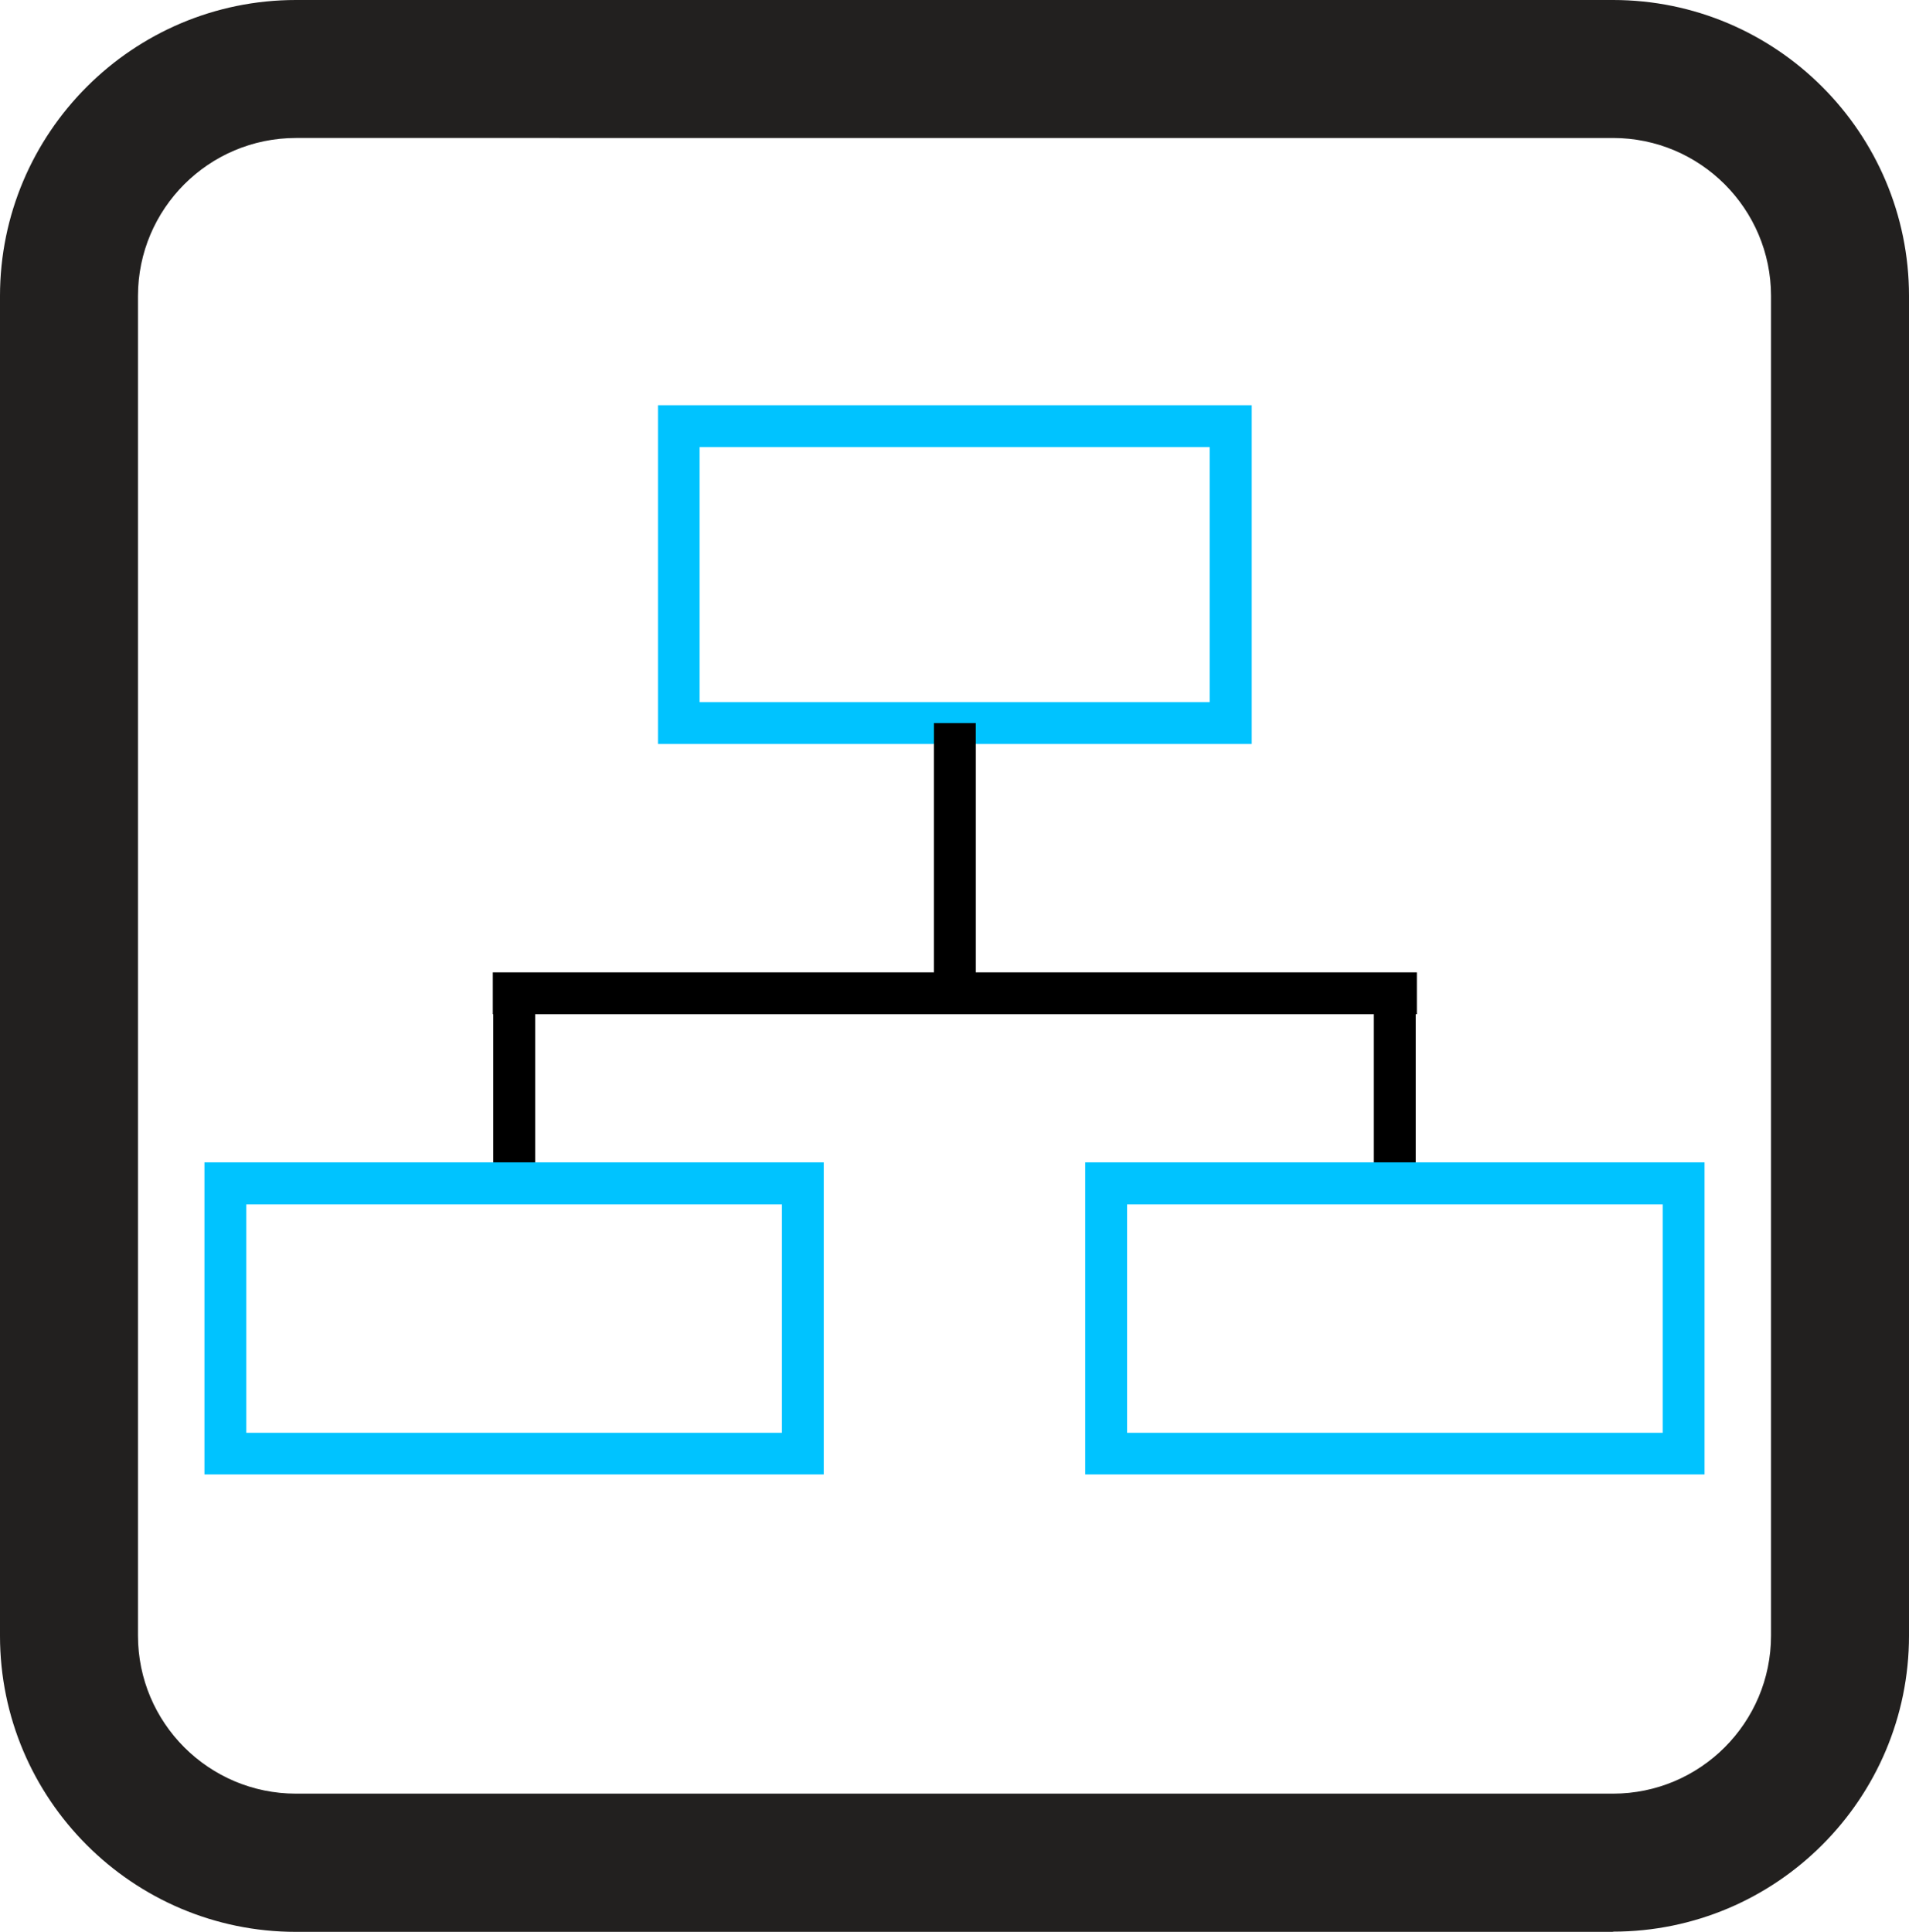 <svg xmlns="http://www.w3.org/2000/svg" id="Layer_2" viewBox="0 0 83.01 84"><defs><style>.cls-1{fill:#00c3ff}.cls-2{fill:#22201f}</style></defs><g id="Desktop"><path d="M70.14 84H12.87C5.78 84 0 78.23 0 71.13V12.87C0 5.78 5.77 0 12.87 0h57.27c7.1 0 12.87 5.78 12.87 12.87v58.25c0 7.1-5.77 12.87-12.87 12.87ZM12.87 6C9.08 6 6 9.08 6 12.87v58.25c0 3.79 3.08 6.87 6.87 6.87h57.27c3.79 0 6.87-3.08 6.87-6.87V12.87c0-3.79-3.08-6.87-6.87-6.87H12.87Z" class="cls-2"/><path d="M54.43 32.35H28.61V17.62h25.82v14.73Zm-24.01-1.82H52.6V19.44H30.42v11.09Z" class="cls-1"/><path d="M40.61 31.44h1.82v12.5h-1.82zM59.74 42.94h1.82v9.33h-1.82zM21.45 42.94h1.82v9.33h-1.82z"/><path d="M21.43 42.28h40.18v1.82H21.43z"/><path d="M35.82 64.11H8.89V50.54h26.93v13.57ZM10.71 62.3H34v-9.93H10.71v9.93ZM74.12 64.11H47.19V50.54h26.93v13.57ZM49.01 62.3H72.3v-9.93H49.01v9.93Z" class="cls-1"/></g></svg>